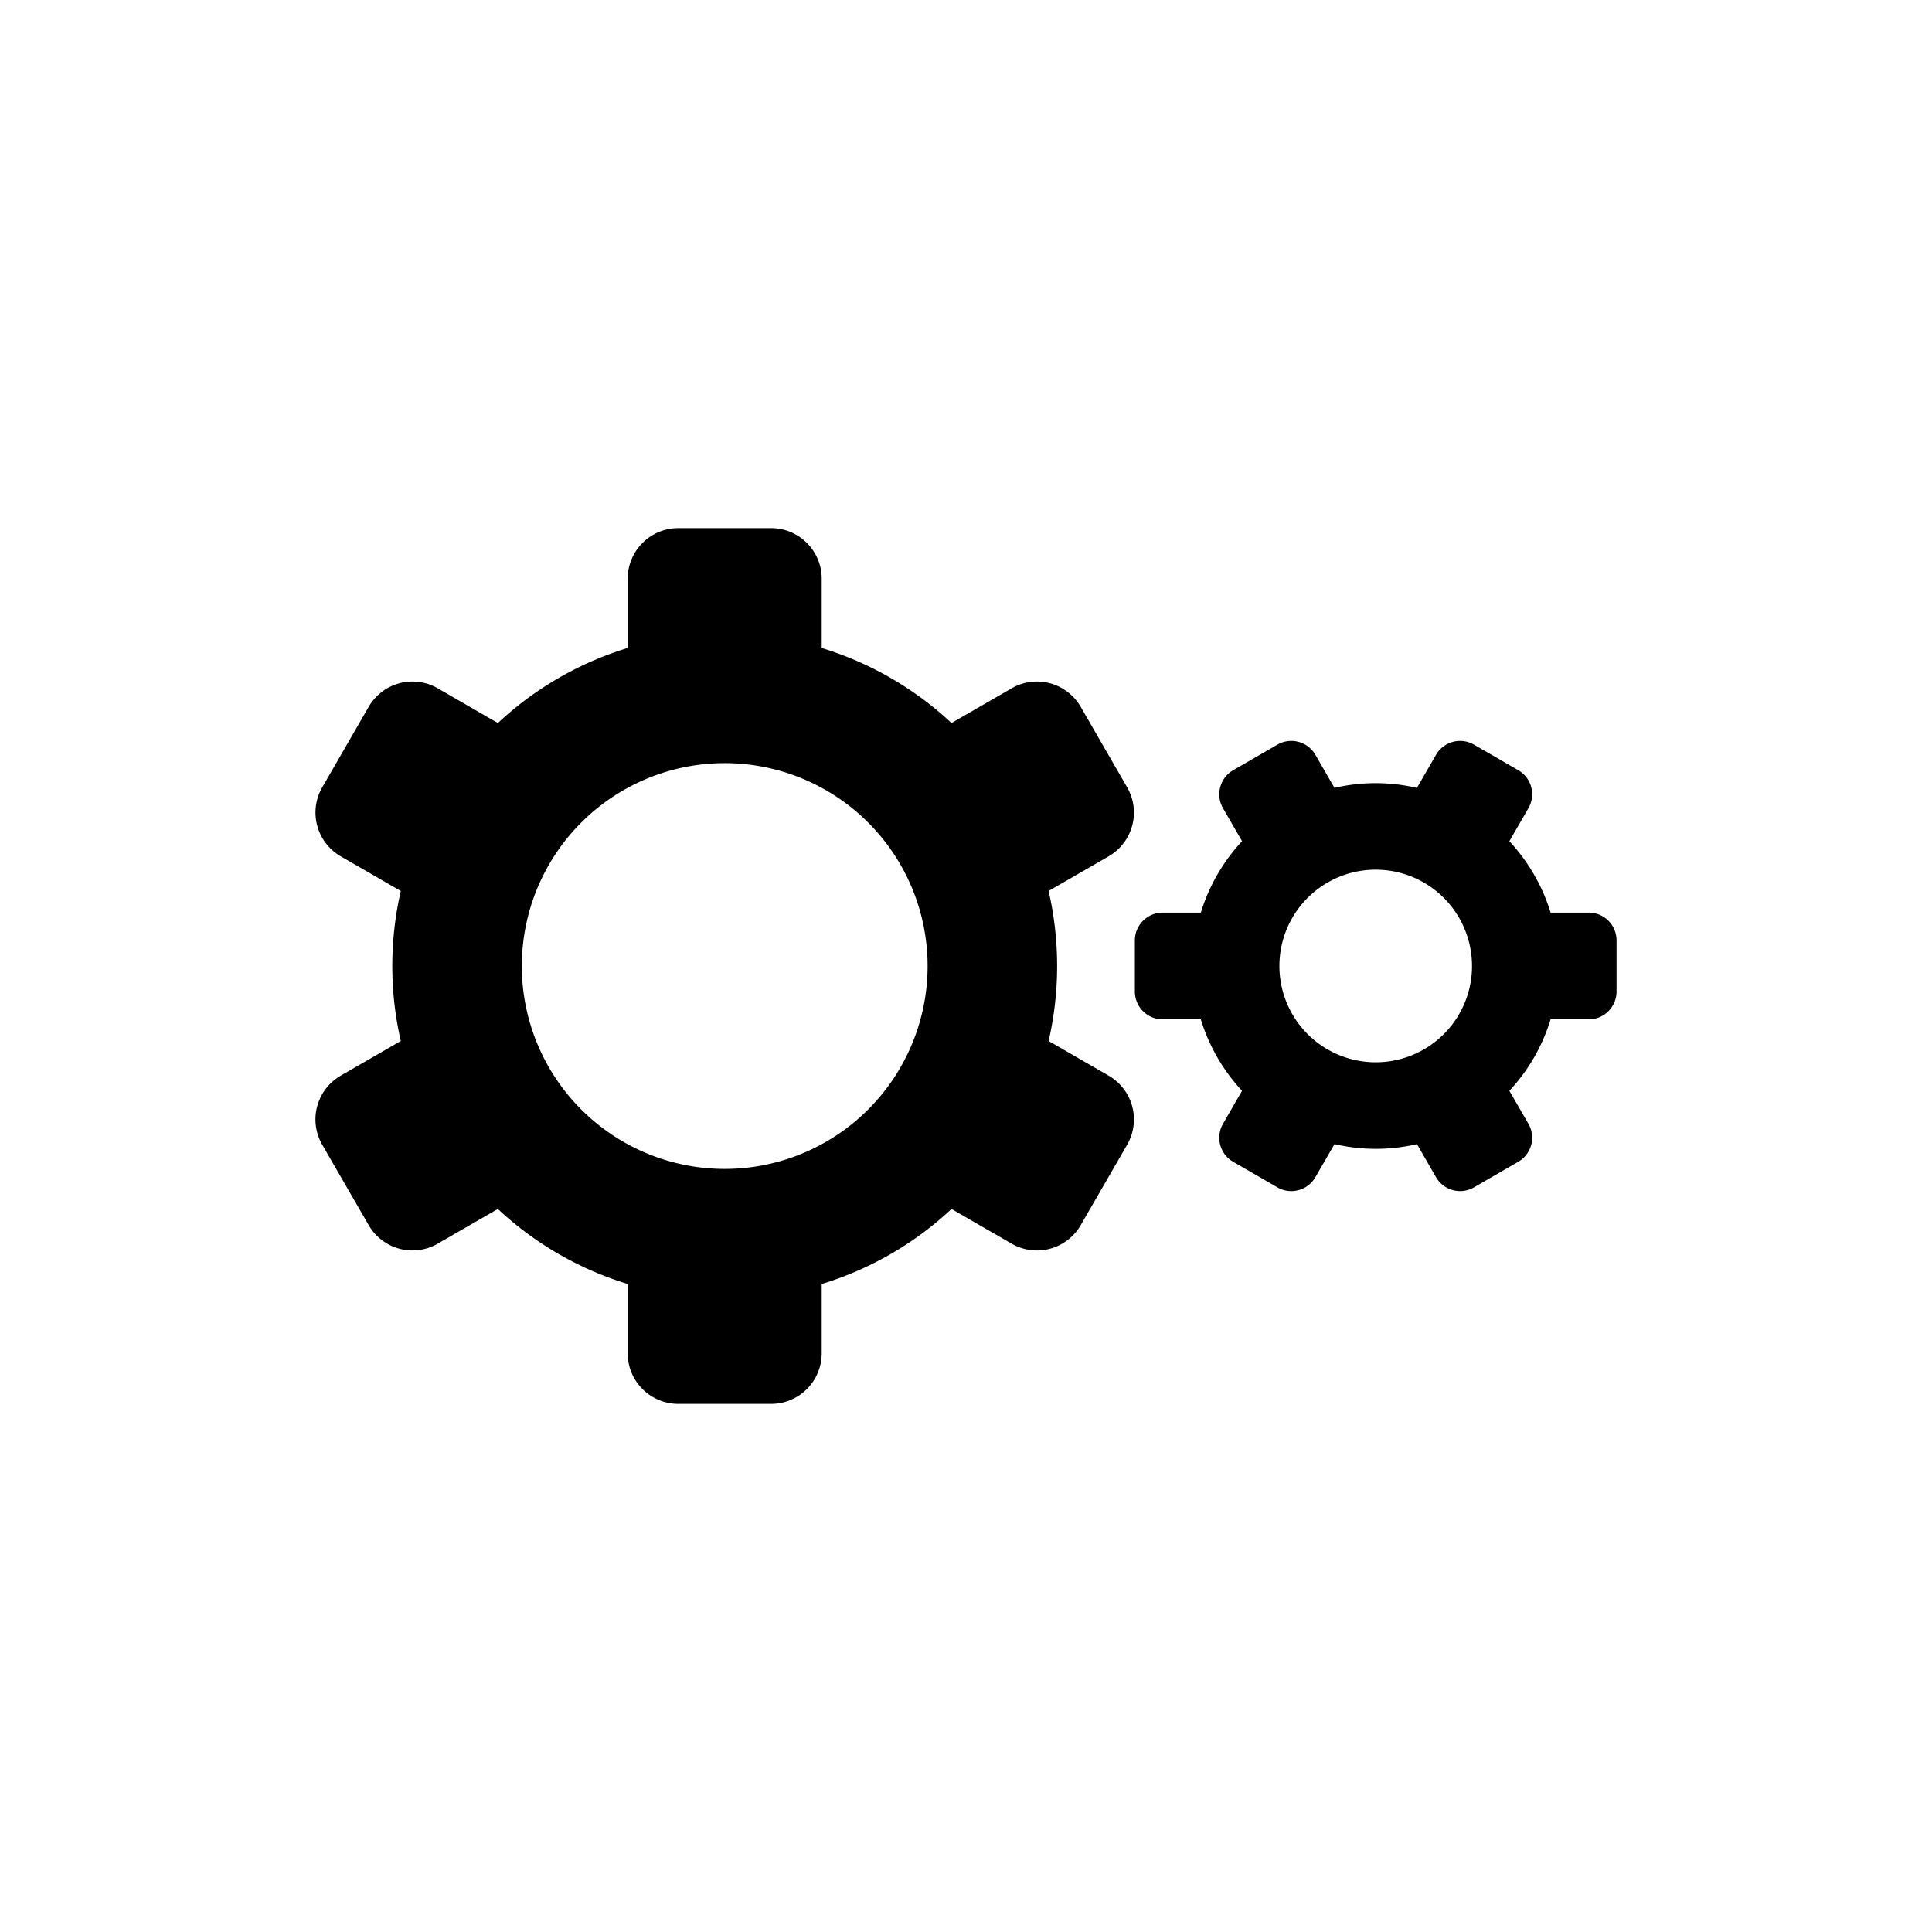 <svg xmlns="http://www.w3.org/2000/svg" width="64" height="64" viewBox="0 0 64 64"><path d="M36.729 35.634l-1.992-1.15a11.095 11.095 0 0 0 0-4.969l1.992-1.15a1.674 1.674 0 0 0 .611-2.281l-1.543-2.674a1.675 1.675 0 0 0-2.282-.611l-1.995 1.152a11.001 11.001 0 0 0-4.3-2.485v-2.301a1.675 1.675 0 0 0-1.67-1.67h-3.087a1.675 1.675 0 0 0-1.67 1.67v2.3a11.008 11.008 0 0 0-4.3 2.486l-1.995-1.152a1.675 1.675 0 0 0-2.282.611l-1.543 2.674a1.675 1.675 0 0 0 .611 2.281l1.993 1.15a11.102 11.102 0 0 0 0 4.969l-1.993 1.15a1.675 1.675 0 0 0-.612 2.282l1.544 2.673a1.674 1.674 0 0 0 2.281.611l1.995-1.151a11.007 11.007 0 0 0 4.301 2.485v2.301a1.675 1.675 0 0 0 1.67 1.67h3.087a1.675 1.675 0 0 0 1.67-1.67v-2.3a11.004 11.004 0 0 0 4.3-2.486l1.995 1.151a1.674 1.674 0 0 0 2.282-.61l1.544-2.674a1.675 1.675 0 0 0-.612-2.282zm-12.722 3.088A6.721 6.721 0 1 1 30.728 32a6.722 6.722 0 0 1-6.721 6.722zm28.625-8.49h-1.266A6.098 6.098 0 0 0 50 27.866l.632-1.096a.92.92 0 0 0-.336-1.255l-1.47-.849a.921.921 0 0 0-1.255.336l-.633 1.098a6.046 6.046 0 0 0-2.732-.001l-.633-1.097a.921.921 0 0 0-1.255-.336l-1.47.85a.921.921 0 0 0-.336 1.254l.633 1.096a6.055 6.055 0 0 0-1.365 2.366h-1.267a.921.921 0 0 0-.919.92v1.697a.921.921 0 0 0 .919.918h1.265a6.1 6.1 0 0 0 1.366 2.367l-.632 1.096a.922.922 0 0 0 .336 1.255l1.47.849a.92.92 0 0 0 1.255-.337l.634-1.097a6.053 6.053 0 0 0 2.732.001l.632 1.096a.921.921 0 0 0 1.255.337l1.47-.85a.92.92 0 0 0 .337-1.254L50 36.134a6.05 6.05 0 0 0 1.365-2.367h1.267a.921.921 0 0 0 .918-.918V31.15a.921.921 0 0 0-.918-.919zm-5.465 4.53a3.19 3.19 0 1 1 1.168-4.357 3.19 3.19 0 0 1-1.168 4.358z"/></svg>
